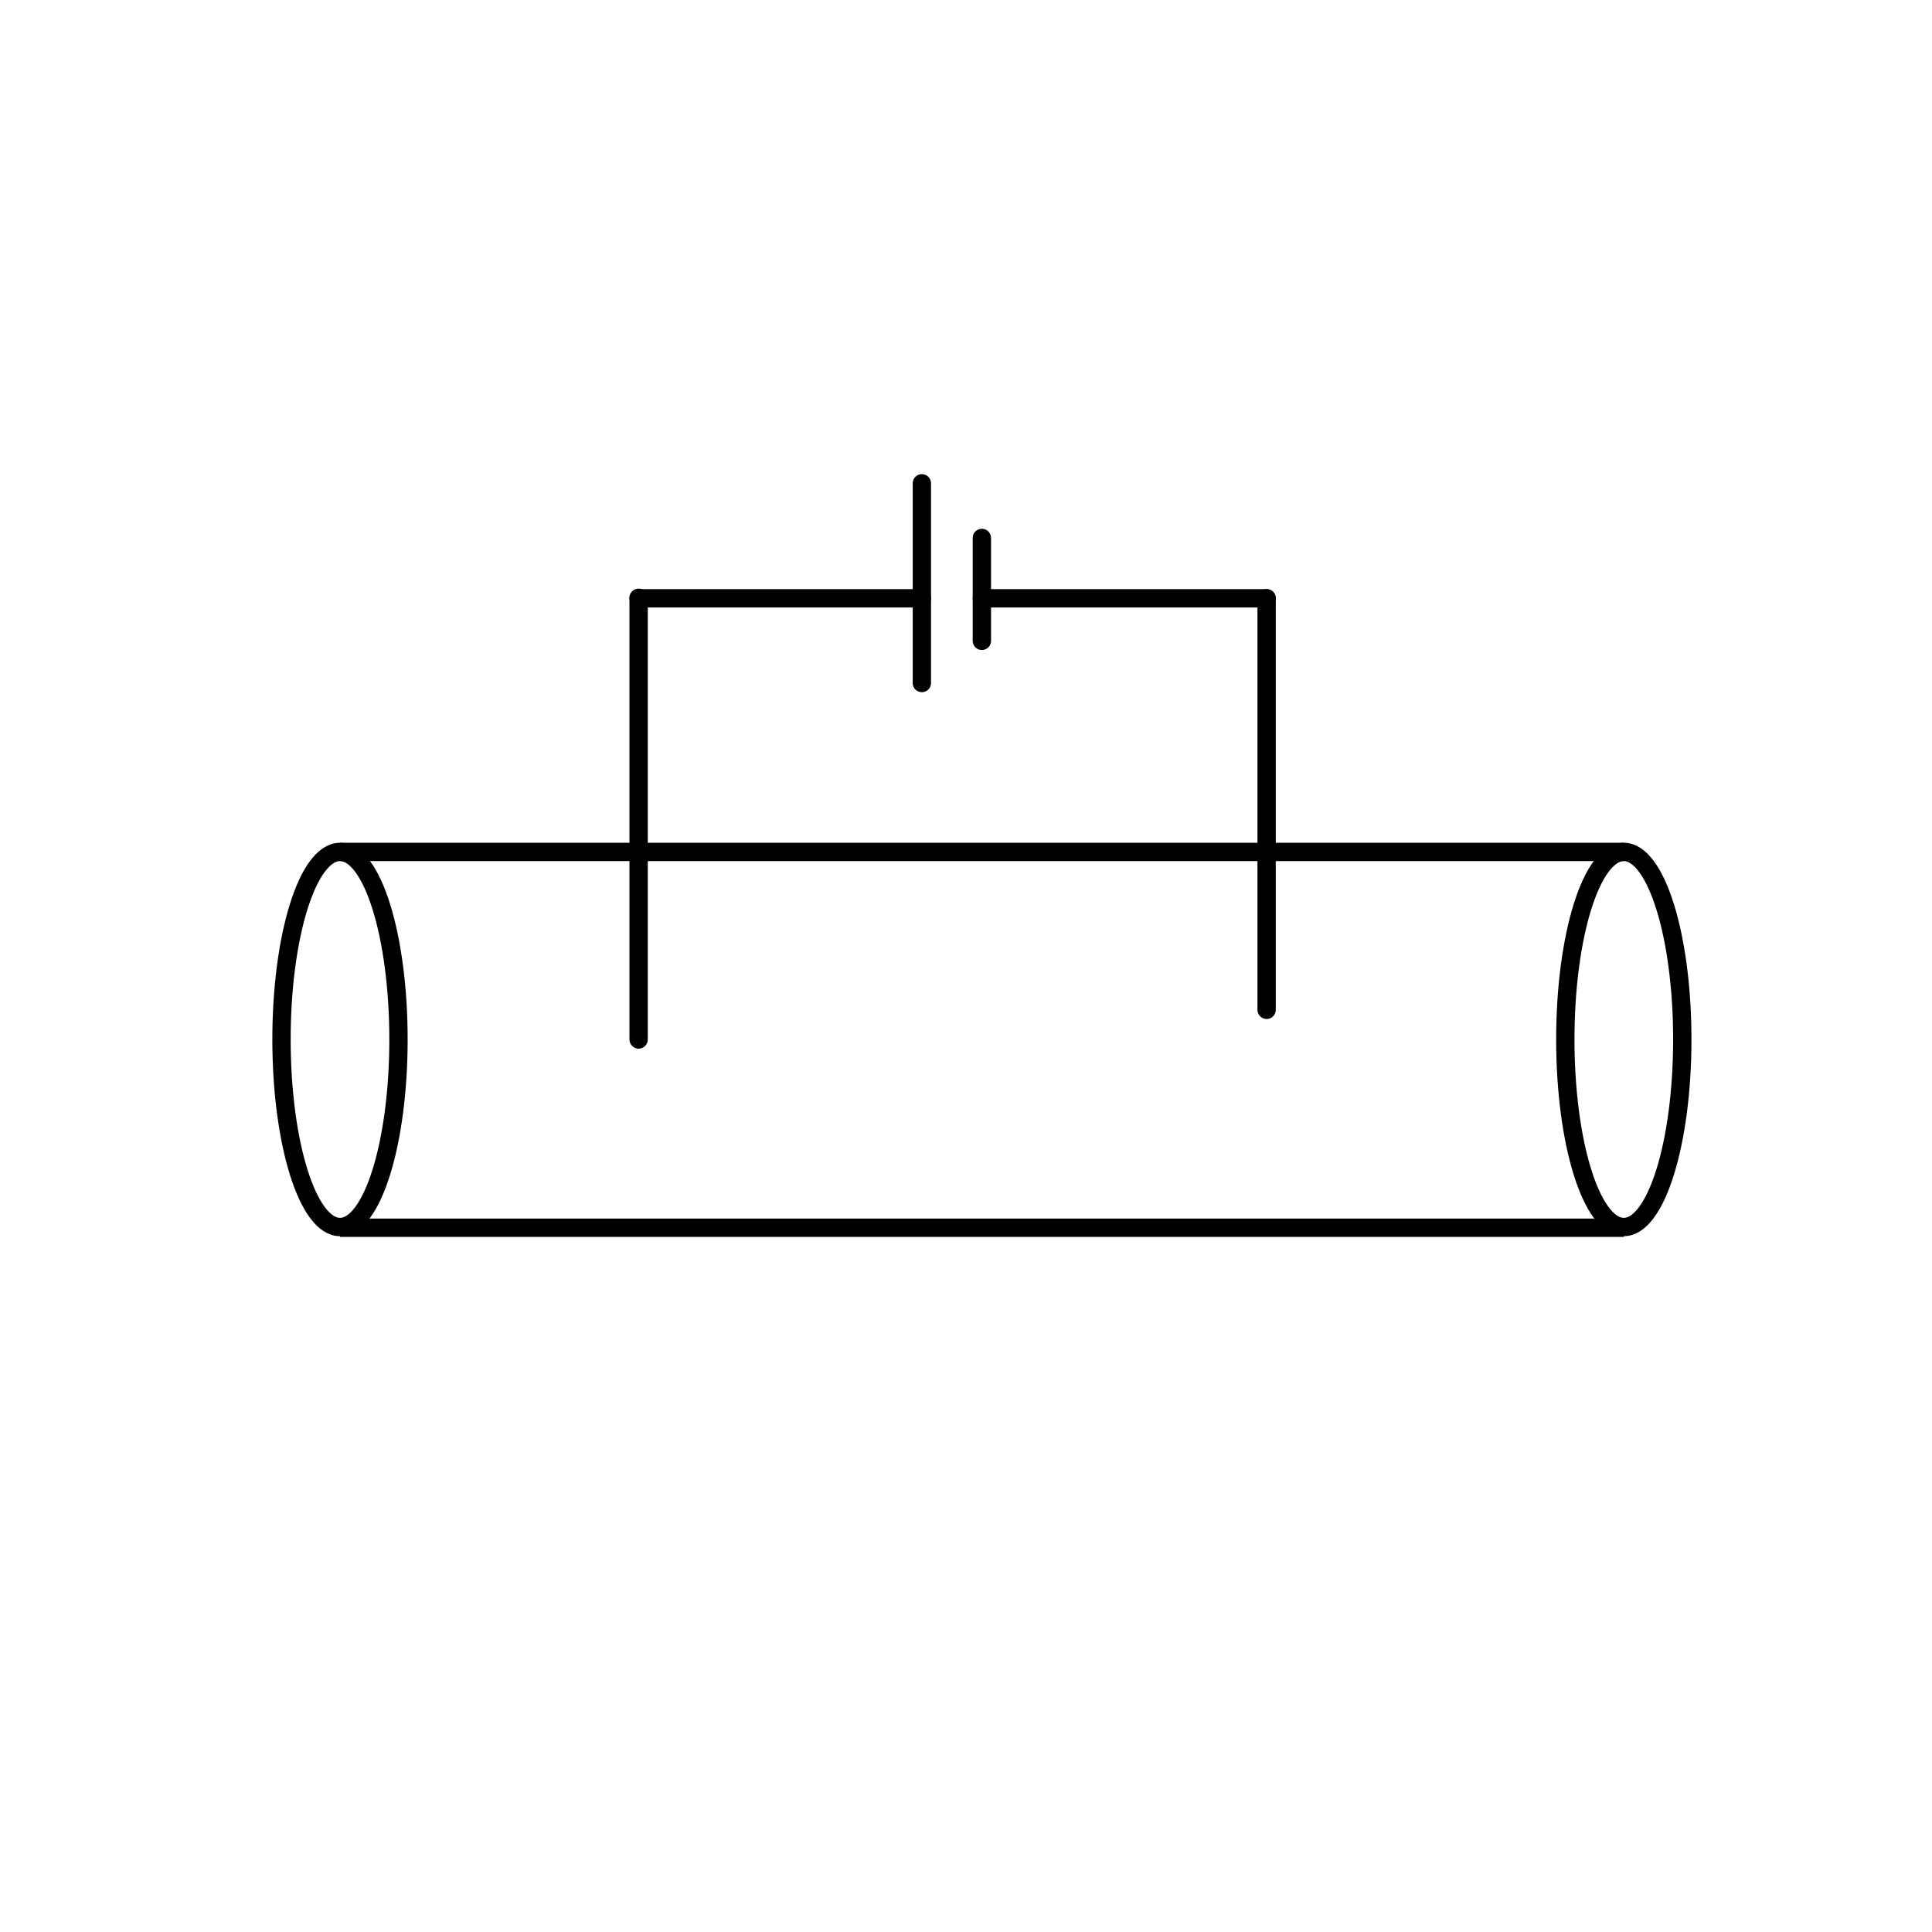 <?xml version="1.0" encoding="UTF-8"?>
<!-- Uploaded to: SVG Repo, www.svgrepo.com, Generator: SVG Repo Mixer Tools -->
<svg width="800px" height="800px" version="1.1" viewBox="144 144 512 512" xmlns="http://www.w3.org/2000/svg">
 <defs>
  <clipPath id="a">
   <path d="m490 301h161.9v237h-161.9z"/>
  </clipPath>
 </defs>
 <path transform="matrix(19.042 0 0 19.042 148.09 -5003.5)" d="m5.331 284.79c0 1.442-0.365 2.61-0.814 2.61s-0.814-1.169-0.814-2.61c0-1.442 0.364-2.61 0.814-2.61 0.45 0 0.814 1.169 0.814 2.61z" fill="none" stroke="#000000" stroke-miterlimit="10" stroke-width=".255"/>
 <g clip-path="url(#a)">
  <path transform="matrix(19.042 0 0 19.042 148.09 -5003.5)" d="m23.198 284.79c0 1.442-0.365 2.61-0.814 2.61s-0.814-1.169-0.814-2.61c0-1.442 0.364-2.61 0.814-2.61 0.45 0 0.814 1.169 0.814 2.61z" fill="none" stroke="#000000" stroke-miterlimit="10" stroke-width=".255"/>
 </g>
 <path transform="matrix(19.042 0 0 19.042 148.09 -5003.5)" d="m4.517 282.18h17.867" fill="none" stroke="#000000" stroke-miterlimit="10" stroke-width=".255"/>
 <path transform="matrix(19.042 0 0 19.042 148.09 -5003.5)" d="m4.517 287.41h17.867" fill="none" stroke="#000000" stroke-miterlimit="10" stroke-width=".255"/>
 <path transform="matrix(19.042 0 0 19.042 148.09 -5003.5)" d="m8.673 284.79v-6.147" fill="none" stroke="#000000" stroke-linecap="round" stroke-miterlimit="10" stroke-width=".255"/>
 <path transform="matrix(19.042 0 0 19.042 148.09 -5003.5)" d="m8.673 278.65h3.942" fill="none" stroke="#000000" stroke-linecap="round" stroke-miterlimit="10" stroke-width=".255"/>
 <path transform="matrix(19.042 0 0 19.042 148.09 -5003.5)" d="m12.615 277.05v2.779" fill="none" stroke="#000000" stroke-linecap="round" stroke-miterlimit="10" stroke-width=".255"/>
 <path transform="matrix(19.042 0 0 19.042 148.09 -5003.5)" d="m13.45 278.65h3.963" fill="none" stroke="#000000" stroke-linecap="round" stroke-miterlimit="10" stroke-width=".255"/>
 <path transform="matrix(19.042 0 0 19.042 148.09 -5003.5)" d="m17.413 278.65v5.727" fill="none" stroke="#000000" stroke-linecap="round" stroke-miterlimit="10" stroke-width=".255"/>
 <path transform="matrix(19.042 0 0 19.042 148.09 -5003.5)" d="m13.45 277.81v1.432" fill="none" stroke="#000000" stroke-linecap="round" stroke-miterlimit="10" stroke-width=".255"/>
</svg>